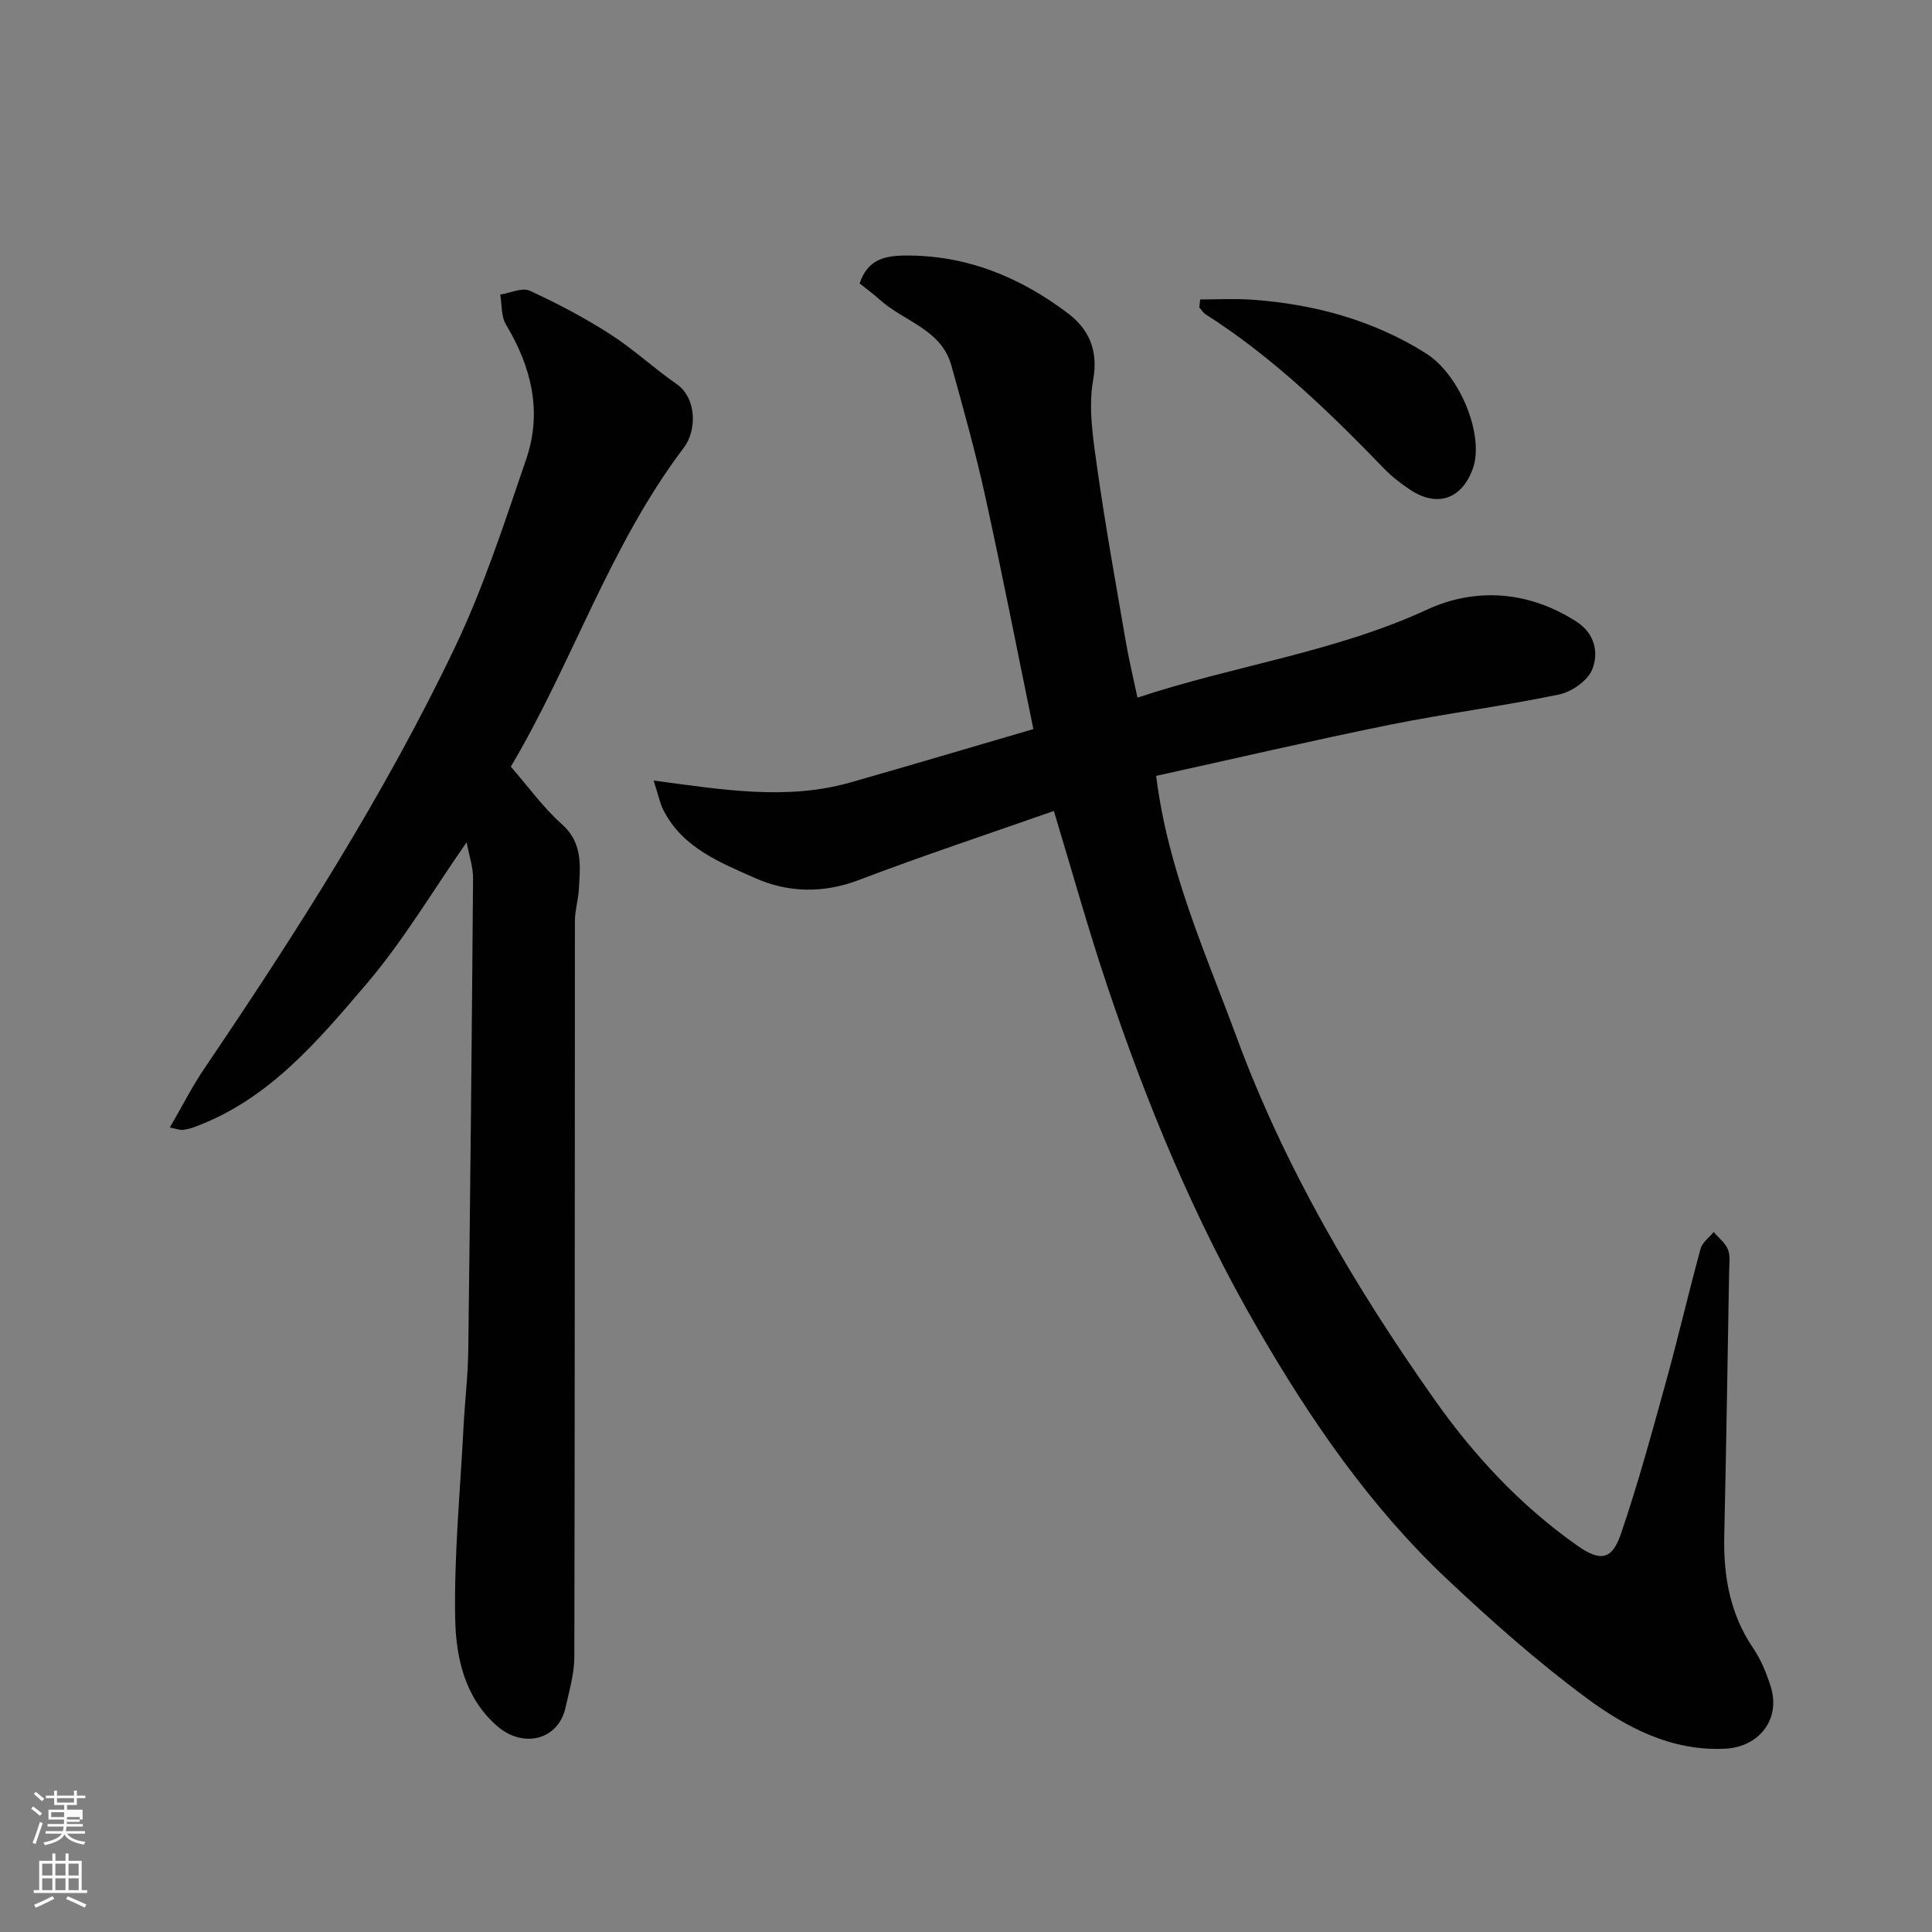 <svg enable-background="new 0 0 400 400" viewBox="0 0 400 400" xmlns="http://www.w3.org/2000/svg"><rect x="0" y="0" width="400" height="400" fill="#808080" stroke="none"/><path d="m6.44 374.46.42-.45c.65.47 1.27.95 1.85 1.44l-.45.49c-.65-.56-1.25-1.06-1.82-1.48m.93 7.33-.63-.26c.55-1.36 1.05-2.8 1.52-4.33.19.1.38.19.59.27-.46 1.29-.95 2.73-1.48 4.32m-.38-10.38.44-.42c.43.34 1.01.82 1.74 1.44l-.49.49c-.53-.51-1.09-1.01-1.69-1.51m2.5.35h1.72v-1.04h.59v1.04h3.52v-1.04h.59v1.04h1.75v.53h-1.75v1.42h-2.03v.97h3.22v2.03h-3.24c0 .35-.01.66-.03.93h3.32v.53h-3.37c-.03.27-.08.58-.15.94h3.96v.53h-3.71c.67.92 1.93 1.48 3.79 1.68-.13.24-.23.44-.29.59-2.13-.38-3.48-1.08-4.04-2.12-.43.97-1.77 1.72-4.03 2.23-.09-.19-.2-.37-.33-.55 2.1-.42 3.37-1.03 3.81-1.83h-3.36v-.53h3.58c.08-.29.13-.61.16-.94h-3.33v-.53h3.39c.02-.27.04-.58.04-.93h-3.23v-2.03h3.25v-.97h-2.07v-1.42h-1.73zm1.12 3.44v1h2.65c.01-.3.02-.44.01-.4v-.25-.35zm1.19-2h3.52v-.91h-3.52zm4.71 3h-2.63v.59c0 .15-.01.28-.01.4h2.64v-1.99z" fill="#fbfcfa"/><path d="m13.56 383.74h.63v1.52h2.72v6.07h1.13v.6h-11.06v-.6h1.13v-6.07h2.73v-1.52h.63v1.52h2.1v-1.52zm-2.69 8.83.38.56c-1.24.63-2.53 1.25-3.85 1.85-.1-.21-.21-.42-.34-.63 1.36-.55 2.63-1.15 3.81-1.78m-2.13-4.27h2.1v-2.45h-2.1zm0 3.04h2.1v-2.46h-2.1zm2.72-3.04h2.1v-2.45h-2.1zm0 3.04h2.1v-2.46h-2.1zm6.07 3.6c-1.41-.71-2.7-1.3-3.86-1.78l.35-.56c1.45.62 2.75 1.19 3.88 1.72zm-1.25-9.09h-2.1v2.45h2.1zm-2.09 5.49h2.1v-2.46h-2.1z" fill="#fbfcfa"/><g fill="#010101"><path d="m235.5 144.44c20.05-6.66 40.81-9.39 59.99-18.24 9.96-4.6 21.03-3.89 30.92 2.52 3.84 2.48 4.58 6.44 3.27 9.82-.9 2.34-4.24 4.69-6.86 5.24-11.65 2.43-23.49 3.93-35.16 6.29-16.09 3.26-32.08 7-48.29 10.57 2.42 19.53 10.21 36.62 16.65 54.08 9.95 26.98 24.42 51.57 40.94 75 8.22 11.66 17.84 21.99 29.54 30.24 4.77 3.37 7.22 3.07 9.06-2.3 3.58-10.43 6.46-21.11 9.41-31.75 2.51-9.09 4.63-18.28 7.12-27.38.36-1.3 1.78-2.31 2.71-3.46 1.01 1.19 2.38 2.23 2.94 3.6.53 1.3.29 2.95.26 4.44-.32 18.27-.6 36.53-1.01 54.8-.19 8.38 1.17 16.24 6 23.35 1.62 2.39 2.76 5.19 3.63 7.96 2.1 6.72-2.42 12.48-9.44 12.83-11.17.55-20.5-4.4-28.87-10.61-10.02-7.42-19.43-15.77-28.53-24.32-16.02-15.06-28.34-32.96-39.35-51.98-13.15-22.71-23.07-46.73-31.35-71.5-3.91-11.7-7.21-23.6-10.89-35.74-13.37 4.7-26.96 9.19-40.32 14.28-7.4 2.82-14.69 2.66-21.5-.37-7.21-3.21-15-6.24-18.98-14.01-.79-1.54-1.12-3.31-2.06-6.2 14.18 1.89 27.54 4.16 40.76.39 12.65-3.61 25.26-7.36 37.86-11.04-3.4-16.52-6.51-32.49-10.01-48.38-1.99-9.04-4.49-17.98-6.97-26.9-2.09-7.52-9.83-9.11-14.81-13.61-1.33-1.2-2.79-2.26-4.19-3.38 1.6-4.66 4.71-5.71 9.15-5.77 12.88-.18 24.05 4.45 34 11.97 4.12 3.12 6.34 7.44 5.22 13.68-1.06 5.85-.03 12.2.81 18.23 1.68 11.95 3.84 23.84 5.88 35.74.65 3.81 1.56 7.59 2.47 11.91z"/><path d="m105.76 158.73c3.71 4.26 6.72 8.49 10.51 11.85 4.49 3.98 3.86 8.8 3.56 13.72-.13 2.11-.79 4.21-.8 6.31-.05 50.81 0 101.62-.12 152.43-.01 3.51-1.06 7.04-1.83 10.51-1.5 6.74-8.81 8.51-14.22 3.76-6.68-5.87-8.47-14.21-8.62-22.24-.24-13.2 1.05-26.43 1.73-39.65.27-5.27.91-10.53.98-15.8.41-32.59.74-65.17.99-97.76.02-2.33-.81-4.67-1.33-7.48-7.02 10.07-13.11 20.4-20.77 29.38-10.1 11.83-20.29 24-35.7 29.62-.76.28-1.56.46-2.36.56-.46.05-.94-.16-2.62-.5 2.53-4.35 4.61-8.47 7.17-12.25 18.95-27.99 37.16-56.46 51.77-86.98 6.01-12.55 10.33-25.95 14.85-39.16 3.35-9.78 1.08-19.08-4.19-27.84-1.02-1.7-.83-4.13-1.19-6.22 2.06-.32 4.52-1.52 6.1-.8 5.73 2.62 11.35 5.6 16.66 9 4.81 3.08 9.03 7.05 13.74 10.31 4.27 2.96 4.15 9.71 1.54 13.15-15.39 20.29-23.12 44.64-35.85 66.08z"/><path d="m248.48 62c3.53 0 7.08-.21 10.6.04 12.86.89 25.06 4.18 36.05 11.05 7.25 4.53 12.21 17.19 9.82 23.89-2.27 6.37-7.4 8.15-13.02 4.4-1.9-1.27-3.75-2.69-5.34-4.33-11.37-11.75-23.07-23.11-36.95-31.95-.53-.34-.89-.96-1.34-1.44.07-.56.13-1.11.18-1.66z"/></g></svg>